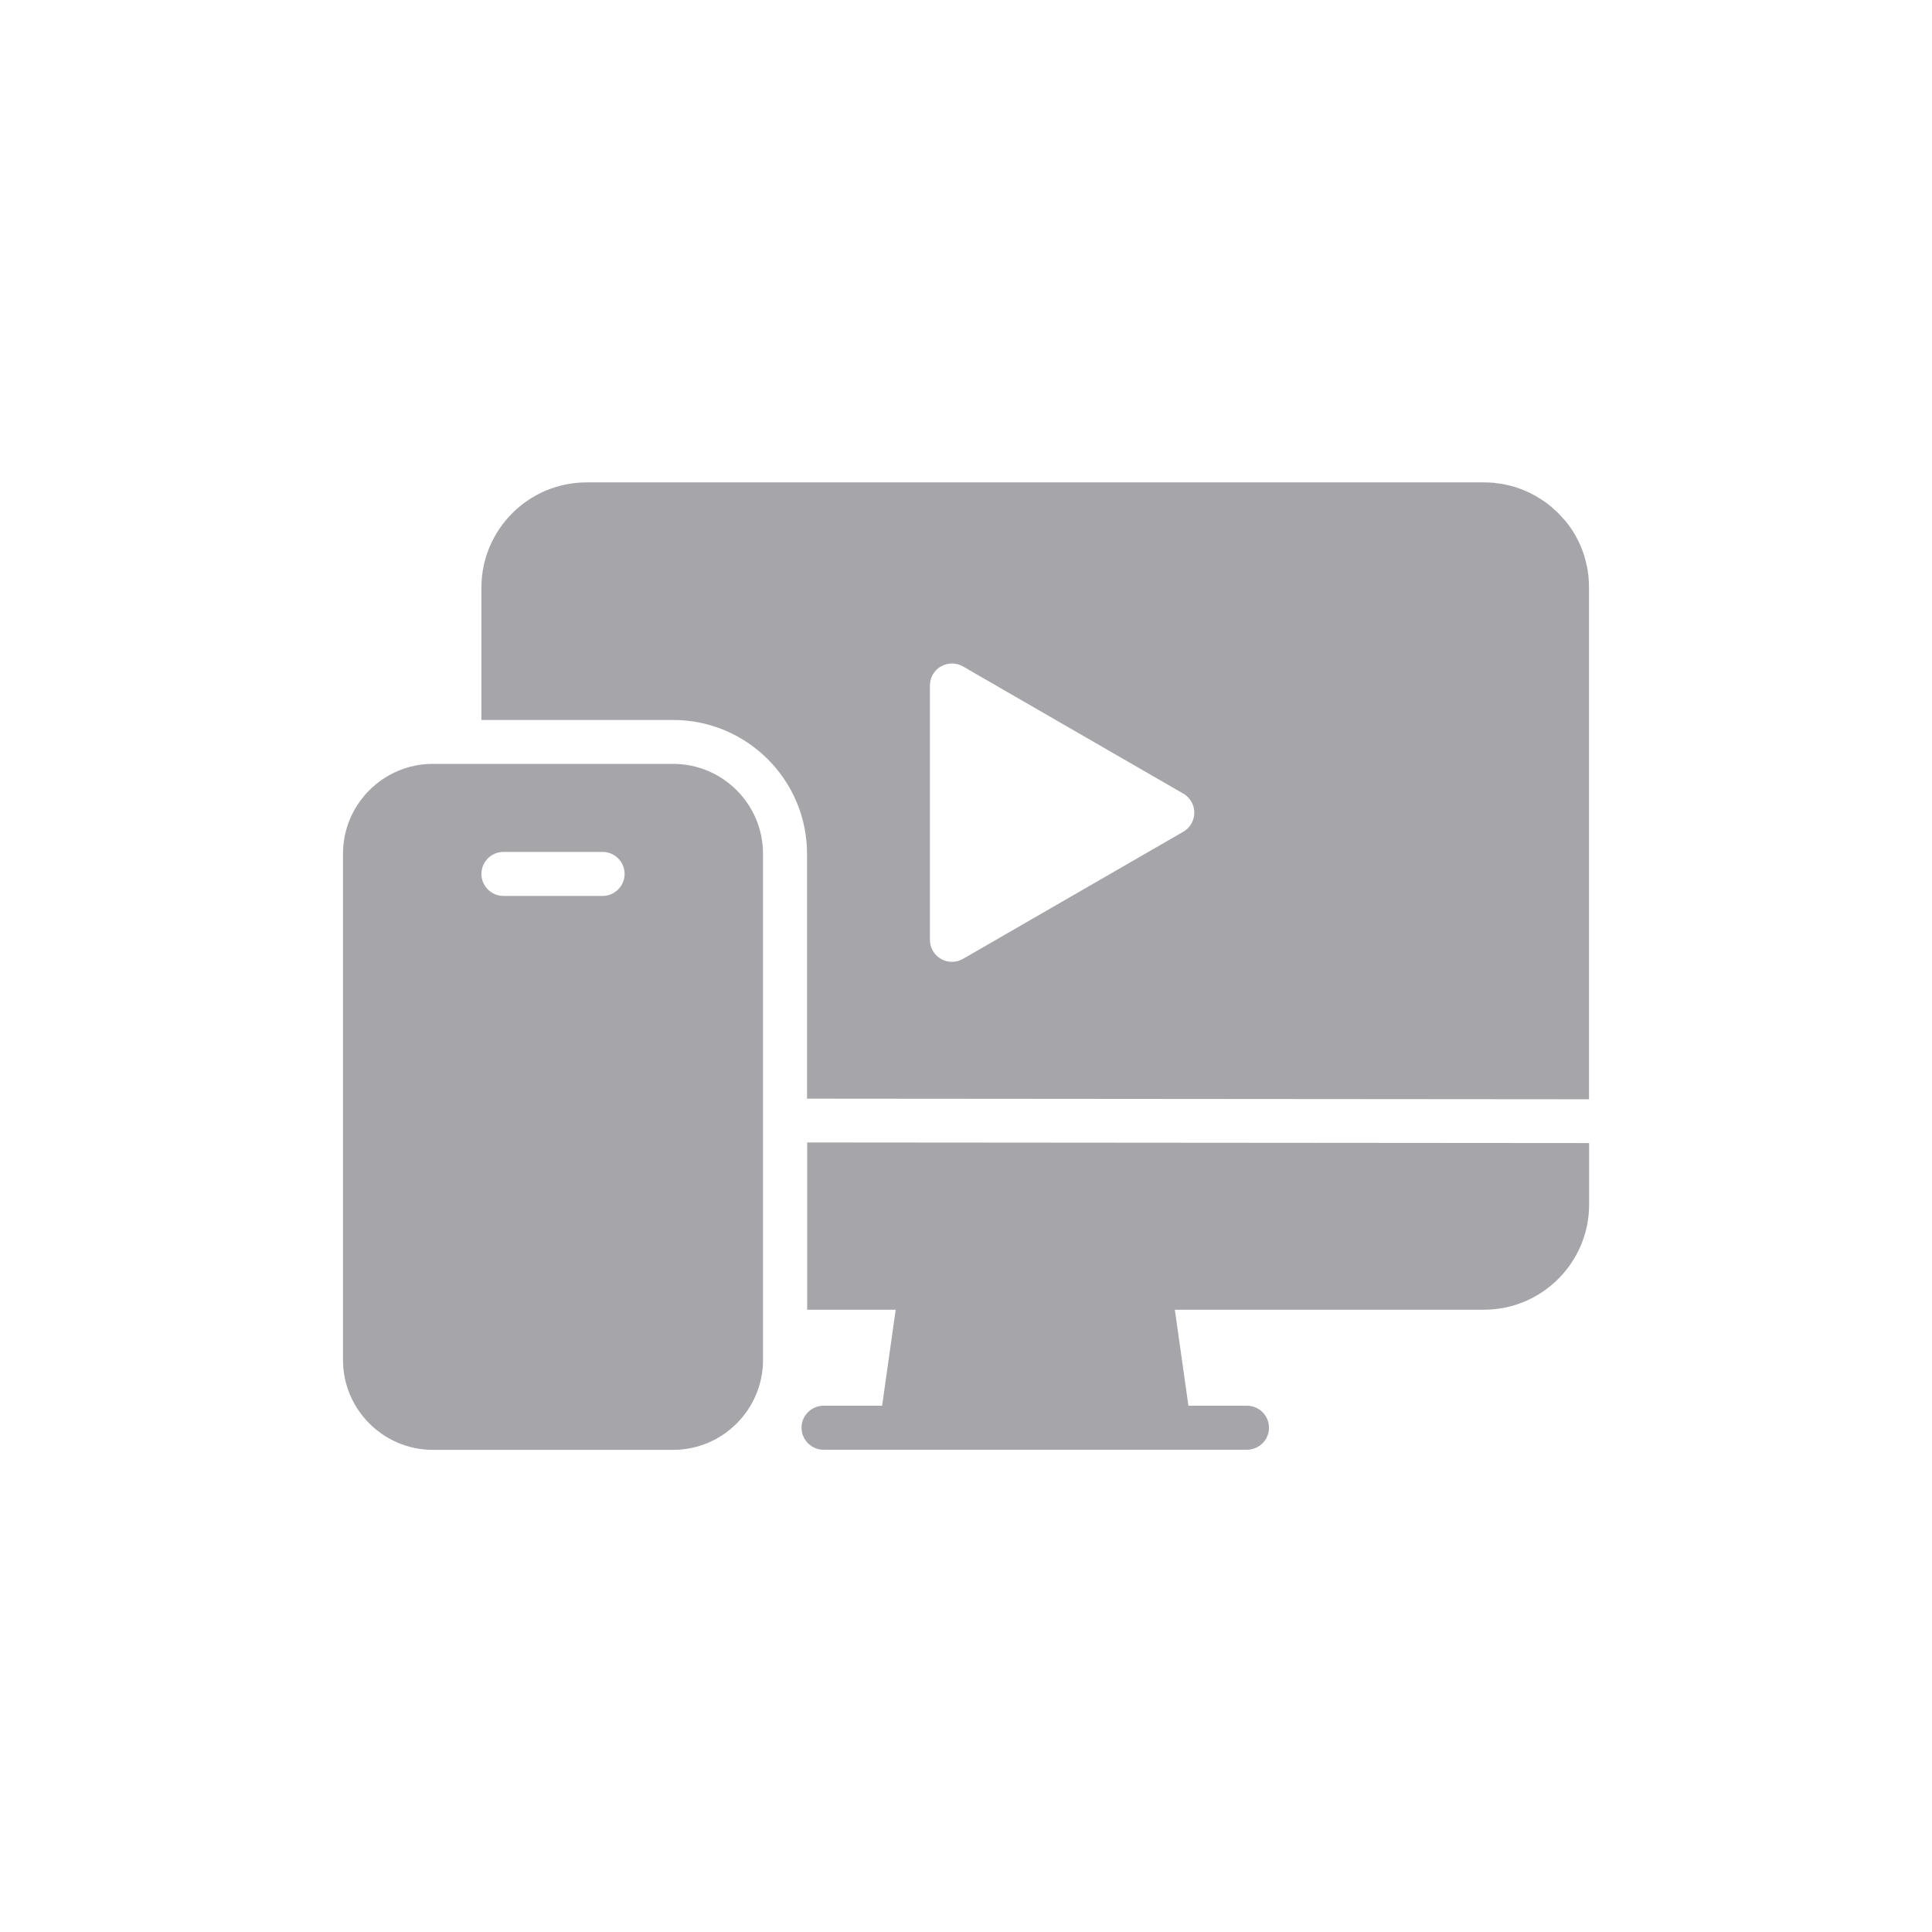 <svg viewBox="0 0 158 158" xmlns="http://www.w3.org/2000/svg" id="Layer_1">
  <defs>
    <style>
      .cls-1 {
        fill: none;
      }

      .cls-2 {
        fill: #a6a5aa;
      }
    </style>
  </defs>
  <path d="M55.05,62.47h-19.65c-4.05,0-7.35,3.3-7.35,7.35v41.4c0,4.05,3.3,7.35,7.35,7.35h19.65c4.05,0,7.35-3.3,7.35-7.35v-41.4c0-4.05-3.3-7.35-7.35-7.35ZM49.28,73.27h-8.11c-.99,0-1.8-.81-1.8-1.8s.81-1.8,1.8-1.8h8.11c.99,0,1.8.81,1.8,1.8s-.81,1.8-1.8,1.8Z" class="cls-2"></path>
  <path d="M96.77,64.9l-18.02-10.4c-.56-.32-1.24-.32-1.8,0-.56.32-.9.92-.9,1.56v20.8c0,.64.34,1.24.9,1.56.28.16.59.24.9.24s.62-.08.9-.24l18.02-10.4c.56-.32.9-.92.9-1.56s-.34-1.24-.9-1.56Z" class="cls-1"></path>
  <path d="M129.91,47.16c0-.06-.02-.11-.02-.16-.03-.23-.06-.46-.11-.69,0-.04-.02-.07-.03-.11-.05-.24-.11-.48-.18-.72,0-.01-.01-.03-.01-.04-.25-.78-.61-1.53-1.07-2.21,0,0,0,0,0,0-.15-.22-.31-.44-.49-.65-.05-.06-.11-.11-.16-.17-.13-.15-.26-.3-.4-.44-.14-.14-.28-.26-.43-.39-.06-.06-.12-.12-.19-.17-.2-.17-.41-.32-.63-.47-.01,0-.02-.02-.03-.02-.68-.46-1.42-.82-2.2-1.07-.02,0-.03-.01-.05-.02-.23-.07-.47-.13-.71-.18-.04,0-.08-.02-.12-.03-.22-.05-.45-.08-.68-.1-.06,0-.12-.02-.18-.03-.28-.03-.57-.04-.85-.04,0,0-.01,0-.02,0H47.97c-4.74,0-8.6,3.86-8.6,8.6h0v10.83h15.68c6.04,0,10.95,4.91,10.95,10.95v20.02l63.95.05v-41.84h0c0-.29-.02-.58-.04-.87ZM96.77,68.02l-18.02,10.4c-.28.16-.59.24-.9.24s-.62-.08-.9-.24c-.56-.32-.9-.92-.9-1.56v-20.8c0-.64.34-1.24.9-1.56.56-.32,1.24-.32,1.8,0l18.02,10.4c.56.32.9.92.9,1.56s-.34,1.24-.9,1.56Z" class="cls-2"></path>
  <path d="M66,107.11h7.25l-1.11,7.85h-4.79c-.99,0-1.8.81-1.8,1.8s.81,1.8,1.8,1.8h34.63c.99,0,1.8-.81,1.8-1.8s-.81-1.8-1.8-1.8h-4.79l-1.11-7.85h25.28c4.74,0,8.6-3.86,8.6-8.6v-5.03l-63.95-.05v13.68Z" class="cls-2"></path>
</svg>